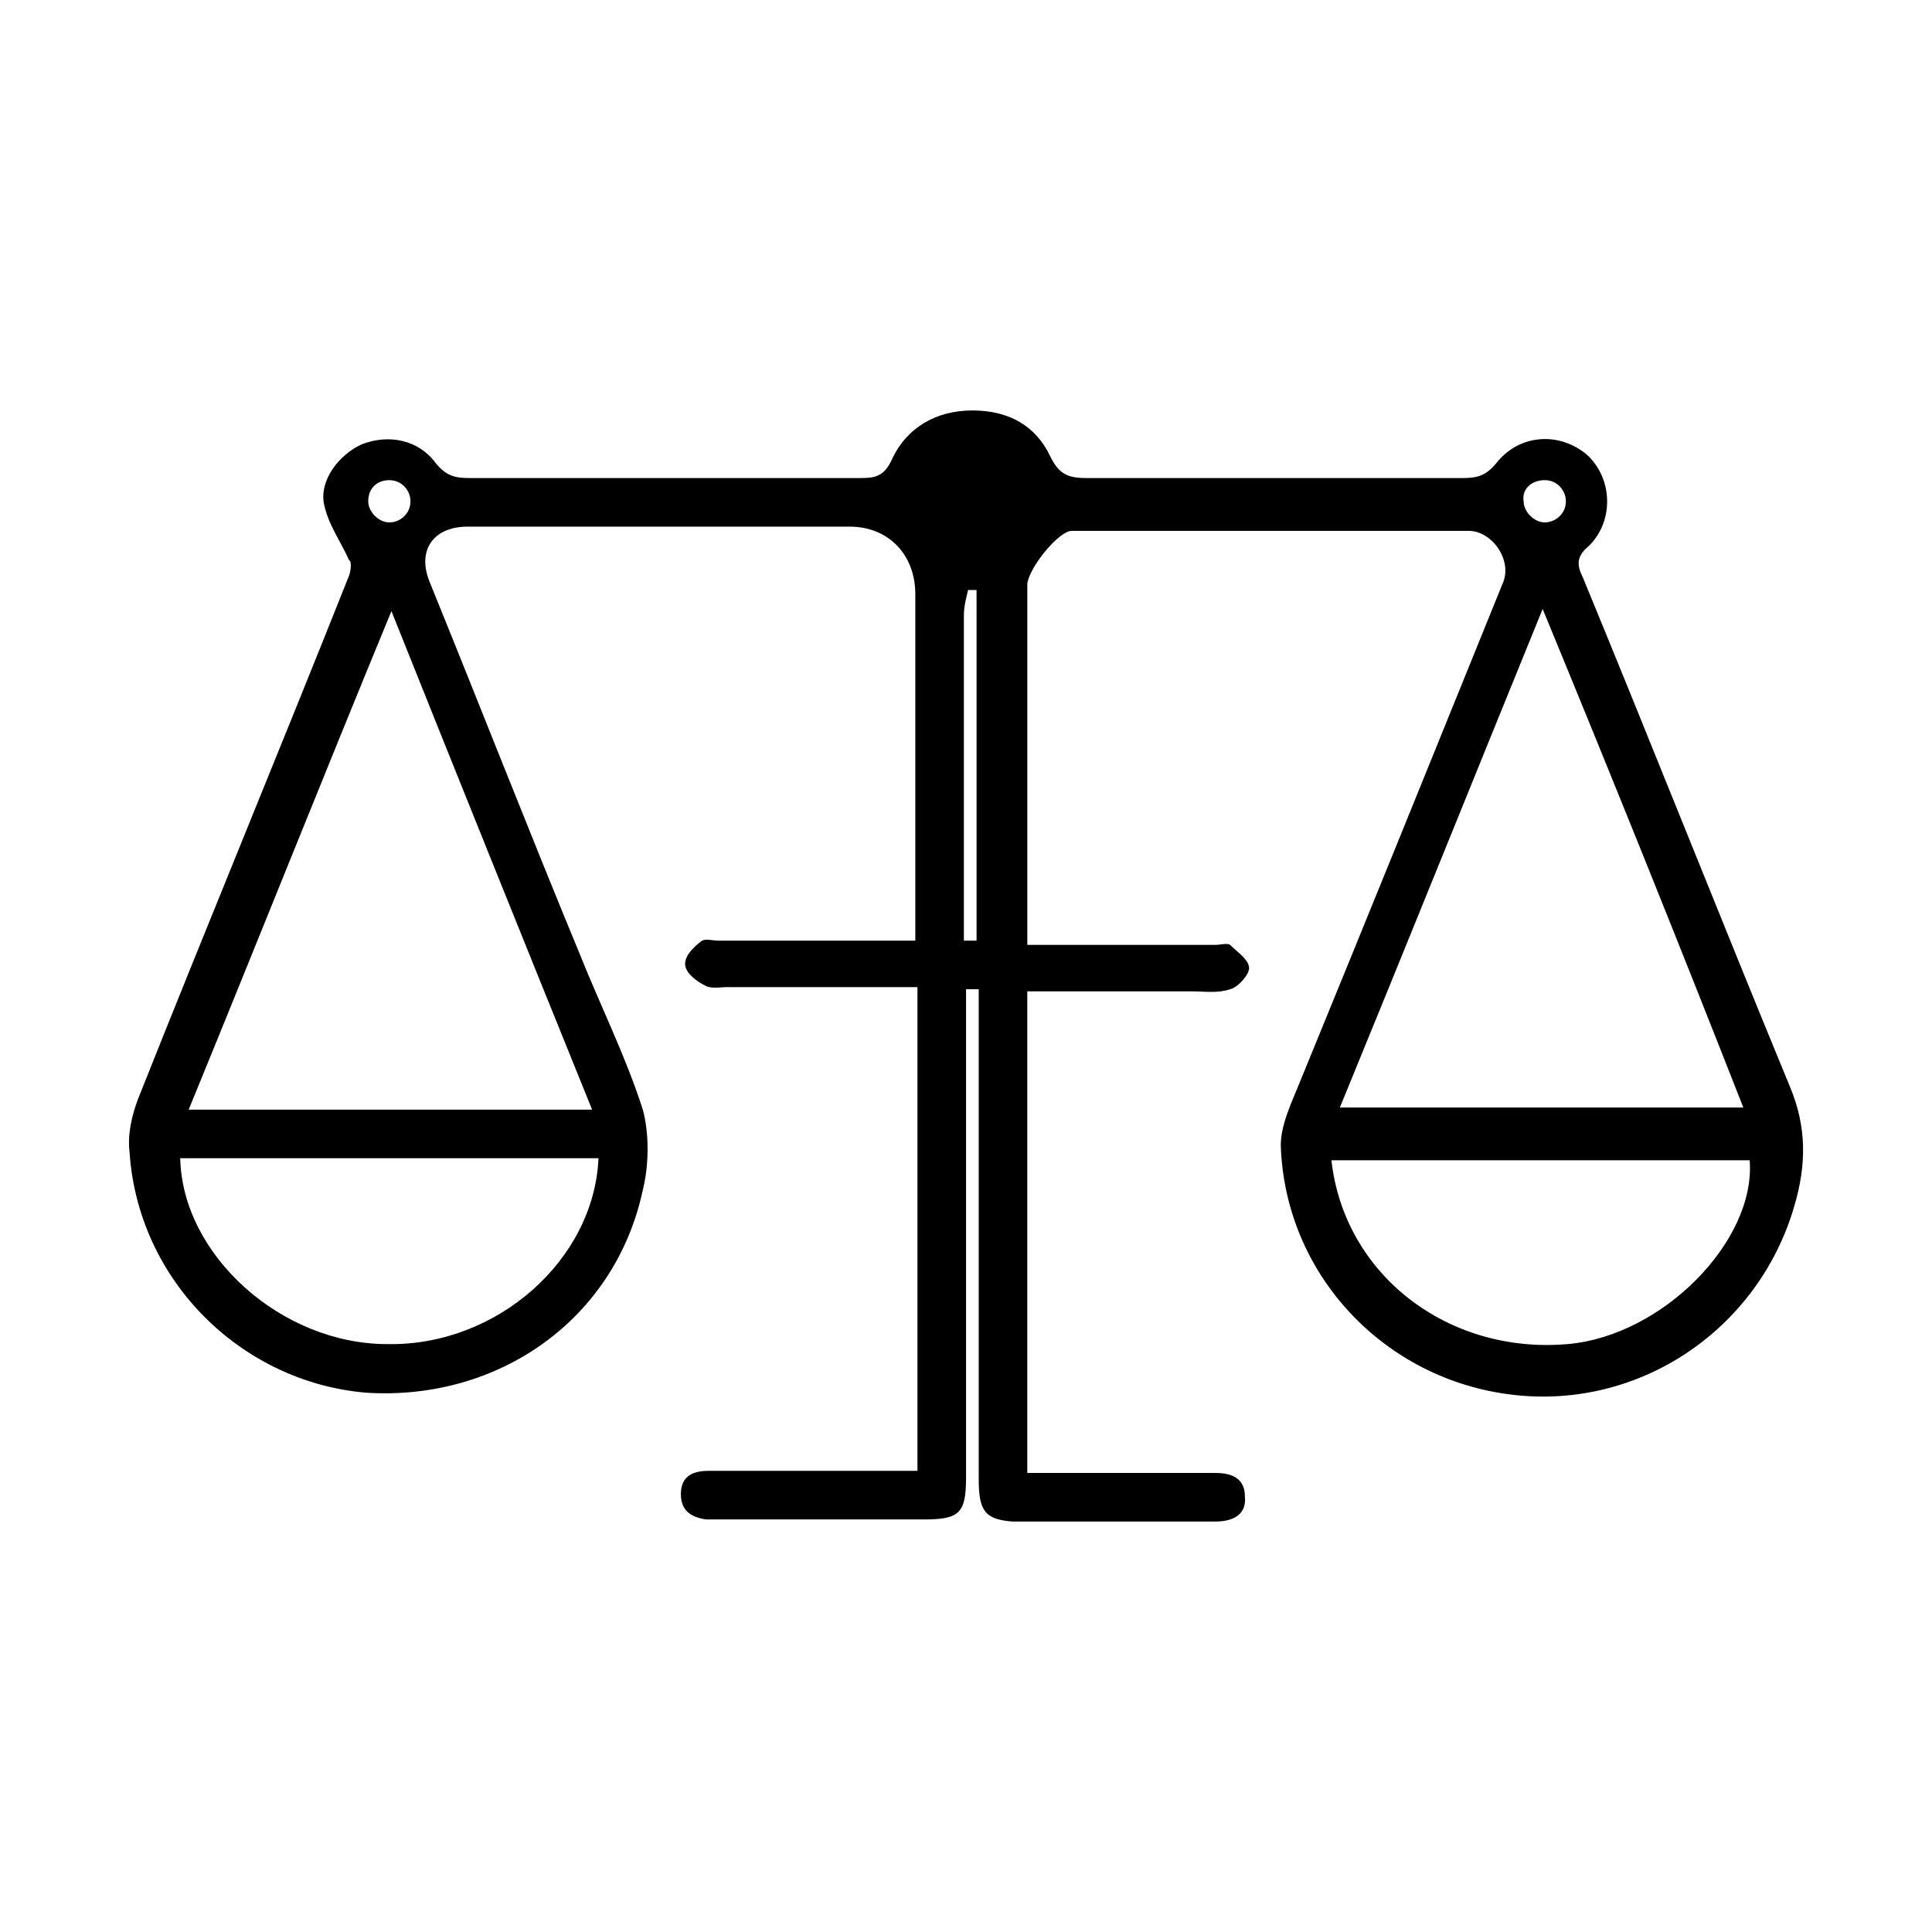 <?xml version="1.0" encoding="UTF-8"?>
<!-- Uploaded to: ICON Repo, www.iconrepo.com, Generator: ICON Repo Mixer Tools -->
<svg fill="#000000" width="800px" height="800px" version="1.1" viewBox="144 144 512 512" xmlns="http://www.w3.org/2000/svg">
 <path d="m618.32 431.91c-18.473-44.781-36.387-90.125-54.859-134.91-1.68-3.359-1.68-5.598 1.68-8.398 6.719-6.719 6.156-17.914-0.559-24.07-7.277-6.156-17.914-5.598-24.07 2.238-2.801 3.359-5.039 3.918-8.957 3.918h-99.641c-5.039 0-7.277-1.121-9.516-5.598-3.918-8.398-11.195-12.316-20.711-12.316s-17.352 4.477-21.273 12.875c-2.238 5.039-5.039 5.039-8.957 5.039h-103c-3.918 0-6.156-0.559-8.957-3.918-4.477-6.156-12.316-7.836-19.594-5.039-6.156 2.801-11.195 9.516-10.078 15.676 1.121 5.598 4.477 10.078 6.719 15.113 0.559 0 0.559 2.238 0 3.918-18.473 46.461-37.504 92.363-55.98 138.83-1.68 4.477-2.801 9.516-2.238 13.996 2.238 34.148 29.668 61.016 62.695 63.816 35.266 2.238 66.055-19.594 73.332-53.738 1.68-6.719 1.68-15.113 0-21.273-4.477-13.996-11.195-27.43-16.793-41.426-13.434-32.469-26.309-65.496-39.746-98.523-3.359-8.398 1.121-14.555 10.078-14.555h101.32c10.078 0 17.352 7.277 17.352 17.914v91.805h-52.059c-1.68 0-3.359-0.559-4.477 0-2.238 1.68-4.477 3.918-4.477 6.156 0 2.238 2.801 4.477 5.039 5.598 1.68 1.121 3.918 0.559 6.156 0.559h50.383v120.36 7.836h-7.277-48.141c-4.477 0-7.277 1.68-7.277 6.156s2.801 6.156 6.719 6.719h3.359 54.301c9.516 0 11.195-1.68 11.195-11.195v-129.31h3.359v8.957 120.91c0 8.398 1.68 10.637 8.957 11.195h53.738c4.477 0 8.398-1.68 7.836-6.719 0-5.039-3.918-6.156-7.836-6.156h-30.23-19.594v-127.63h43.664c3.359 0 6.719 0.559 10.078-0.559 2.238-0.559 5.039-3.918 5.039-5.598 0-2.238-3.359-4.477-5.039-6.156-0.559-0.559-2.801 0-3.918 0h-49.82v-92.363-3.359c0.559-4.477 8.398-13.996 11.754-13.996h105.24c6.156 0 11.754 7.836 8.957 13.996-17.914 44.223-35.828 88.445-53.738 132.11-2.238 5.598-5.039 11.195-5.039 16.793 1.121 34.148 27.43 62.137 61.578 66.055 33.586 3.918 64.934-17.352 74.453-49.82 3.348-11.191 3.348-21.266-1.129-31.902zm-371.14-160.66c3.359 0 5.598 2.801 5.598 5.598 0 3.359-2.801 5.598-5.598 5.598-2.801 0-5.598-2.801-5.598-5.598 0-3.356 2.238-5.598 5.598-5.598zm-0.559 228.95c-27.988 0-54.301-23.512-54.859-49.262h110.84c-1.121 26.871-26.871 49.824-55.98 49.262zm54.297-62.137h-106.92c17.914-43.664 35.266-87.328 53.738-132.11 17.914 44.785 35.27 87.887 53.18 132.11zm101.88-131.55v86.766h-3.359v-7.836-78.371c0-2.238 0.559-4.477 1.121-6.719h2.238v6.16zm150.58-35.27c3.359 0 5.598 2.801 5.598 5.598 0 3.359-2.801 5.598-5.598 5.598-2.801 0-5.598-2.801-5.598-5.598-0.559-3.356 2.242-5.598 5.598-5.598zm-0.559 34.148c18.473 44.781 35.828 87.887 53.18 132.11h-106.92c17.914-43.664 35.266-86.766 53.738-132.11zm6.719 194.8c-31.906 2.801-59.336-18.473-62.695-48.703h110.84c1.676 21.273-22.953 46.465-48.145 48.703z"/>
</svg>